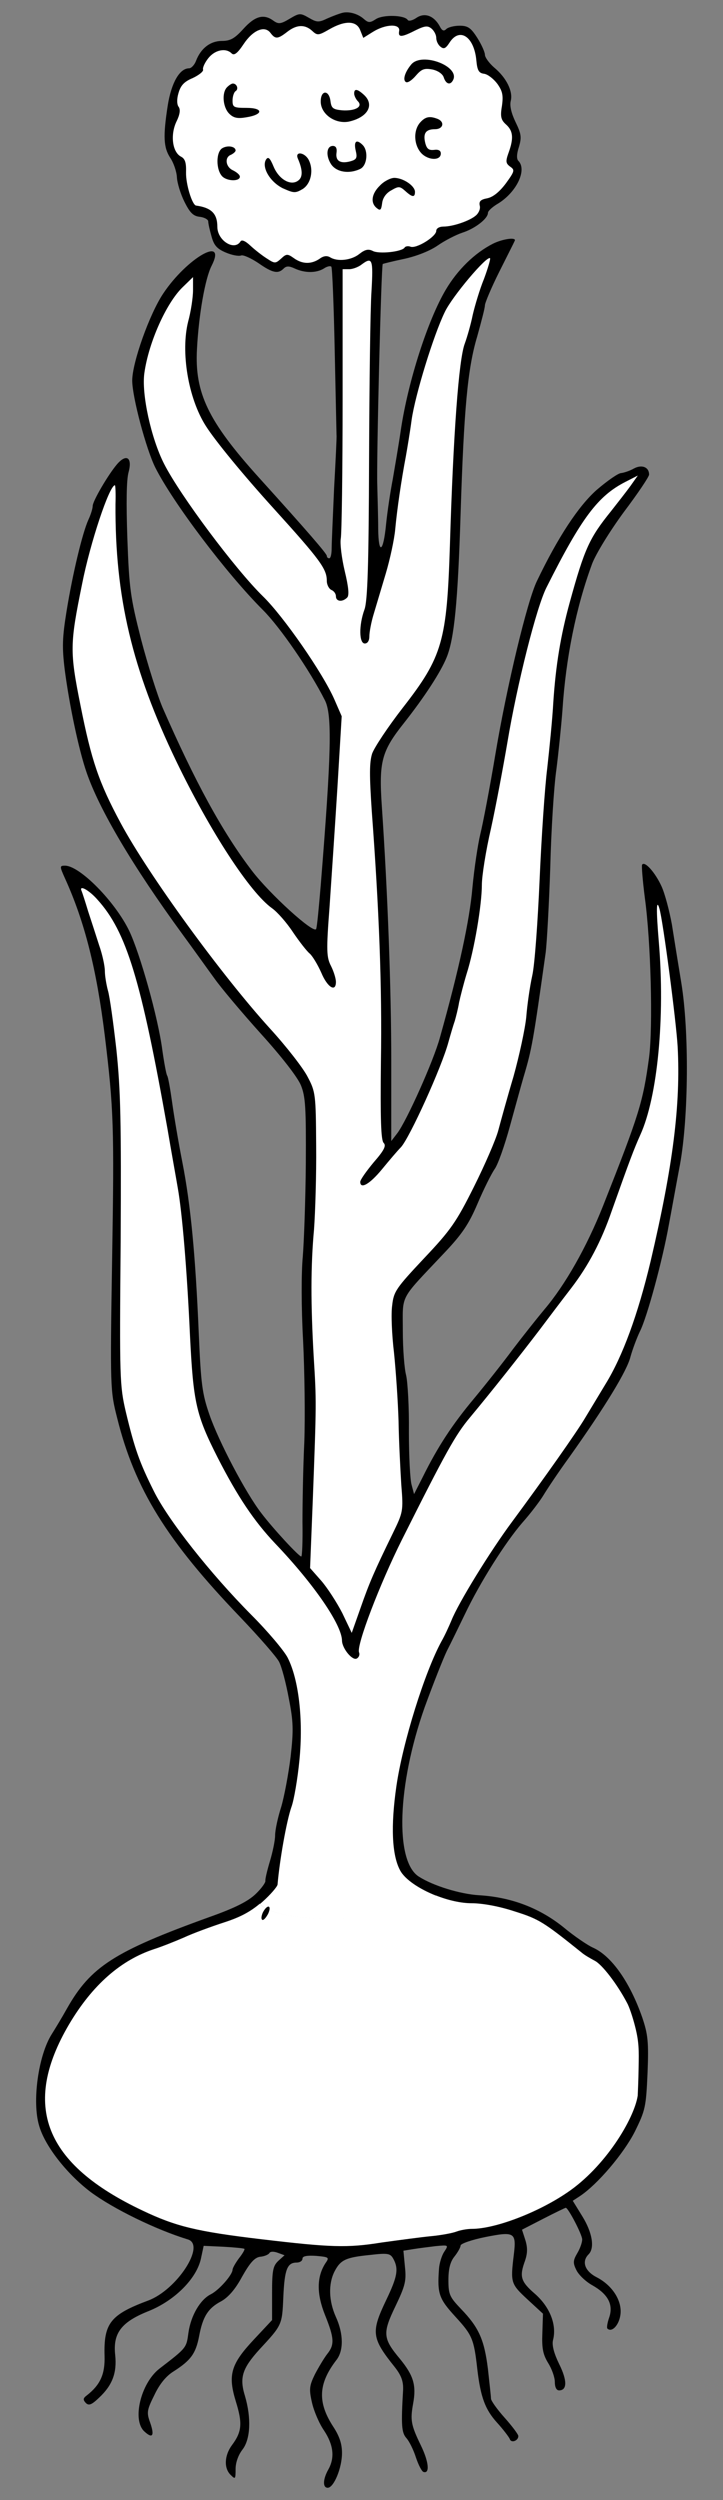 <?xml version="1.0" encoding="UTF-8" standalone="no"?>
<!DOCTYPE svg PUBLIC "-//W3C//DTD SVG 1.1//EN" "http://www.w3.org/Graphics/SVG/1.1/DTD/svg11.dtd">
<svg xmlns:xl="http://www.w3.org/1999/xlink" xmlns="http://www.w3.org/2000/svg" xmlns:dc="http://purl.org/dc/elements/1.1/" version="1.1" viewBox="63 67.5 99 342" width="99" height="342">
  <rect x="63" y="67.5" width="99" height="342" fill="#808080" stroke="none"/>
  <defs>
    <clipPath id="artboard_clip_path">
      <path d="M 63 67.5 L 162 67.5 L 162 409.5 L 63 409.5 Z"/>
    </clipPath>
  </defs>
  <g id="Onion_Plant_Eradicated" stroke="none" stroke-dasharray="none" stroke-opacity="1" fill="none" fill-opacity="1">
    <title>Onion Plant Eradicated</title>
    <g id="Onion_Plant_Eradicated_Art" clip-path="url(#artboard_clip_path)">
      <title>Art</title>
      <g id="Group_766">
        <g id="Graphic_780">
          <path d="M 109.83 69.269 C 109.497 69.353 108.582 69.686 107.832 70.019 C 106.625 70.602 106.375 70.56 105.293 69.936 C 104.127 69.269 104.002 69.269 102.67 70.06 C 101.421 70.81 101.13 70.81 100.463 70.352 C 99.131 69.353 97.924 69.686 96.342 71.434 C 95.135 72.766 94.552 73.1 93.386 73.1 C 91.804 73.1 90.514 74.099 89.848 75.806 C 89.639 76.388 89.181 76.846 88.89 76.846 C 87.6 76.846 86.475 78.803 85.976 81.884 C 85.31 86.172 85.393 87.67 86.309 89.086 C 86.767 89.752 87.183 90.959 87.225 91.75 C 87.266 92.541 87.724 94.04 88.266 95.122 C 89.015 96.621 89.473 97.079 90.389 97.162 C 91.013 97.246 91.513 97.537 91.513 97.787 C 91.513 98.078 91.721 98.994 91.971 99.868 C 92.304 101.076 92.72 101.534 93.886 102.033 C 94.76 102.408 95.676 102.574 96.009 102.449 C 96.3 102.324 97.383 102.824 98.382 103.49 C 100.339 104.864 101.088 104.989 101.837 104.24 C 102.212 103.865 102.587 103.865 103.378 104.24 C 104.751 104.864 106.292 104.864 107.333 104.24 C 107.749 103.948 108.248 103.823 108.373 103.99 C 108.498 104.115 108.706 109.277 108.831 115.397 C 108.956 121.558 109.081 126.762 109.081 127.012 C 109.123 127.22 108.956 130.509 108.748 134.297 C 108.582 138.085 108.415 141.791 108.415 142.498 C 108.415 143.248 108.29 143.872 108.082 143.872 C 107.915 143.872 107.749 143.747 107.749 143.539 C 107.749 143.248 105.168 140.25 98.424 132.798 C 91.471 125.097 89.639 121.225 89.972 115.23 C 90.222 110.484 91.097 105.572 91.971 103.865 C 94.136 99.618 88.599 102.782 85.351 107.653 C 83.478 110.443 81.105 117.103 81.105 119.56 C 81.105 121.808 83.02 128.968 84.269 131.466 C 86.684 136.254 93.969 145.912 99.006 150.949 C 101.379 153.322 105.418 159.192 107.499 163.314 C 108.498 165.312 108.373 170.558 106.916 188.625 C 106.666 191.581 106.417 194.287 106.292 194.579 C 106 195.328 99.922 189.791 97.508 186.627 C 93.428 181.298 89.681 174.388 85.268 164.313 C 84.56 162.648 83.228 158.443 82.312 154.946 C 80.855 149.201 80.689 148.035 80.439 141.166 C 80.272 136.295 80.314 133.131 80.606 132.091 C 81.147 130.092 80.314 129.51 79.024 131.008 C 77.816 132.424 75.693 136.046 75.693 136.712 C 75.693 137.045 75.443 137.877 75.11 138.585 C 74.278 140.417 72.945 145.995 72.113 151.116 C 71.53 154.738 71.488 156.028 71.863 159.109 C 72.487 163.897 73.778 170.058 74.86 173.18 C 76.609 178.259 81.188 186.003 87.974 195.286 C 89.473 197.326 91.43 200.074 92.345 201.323 C 93.22 202.572 96.092 205.986 98.715 208.9 C 101.546 212.022 103.752 214.853 104.21 215.977 C 104.835 217.517 104.918 219.058 104.876 226.718 C 104.835 231.63 104.627 237.334 104.46 239.415 C 104.252 241.58 104.252 246.409 104.502 250.864 C 104.71 255.11 104.793 261.355 104.668 264.81 C 104.502 268.224 104.418 273.178 104.418 275.717 C 104.46 278.299 104.377 280.422 104.252 280.422 C 103.919 280.422 100.38 276.592 98.798 274.51 C 96.633 271.721 92.928 264.644 91.679 261.022 C 90.68 258.149 90.514 256.775 90.222 250.031 C 89.764 239.082 89.098 232.255 87.974 226.51 C 87.433 223.762 86.809 220.057 86.559 218.225 C 86.309 216.435 86.018 214.811 85.893 214.645 C 85.768 214.478 85.476 212.896 85.227 211.148 C 84.644 206.652 82.146 197.868 80.689 194.828 C 78.732 190.79 73.903 185.919 71.905 185.919 C 71.155 185.919 71.155 186.003 71.905 187.668 C 74.611 193.621 76.234 200.116 77.358 209.233 C 78.566 219.183 78.649 221.764 78.357 239.499 C 78.066 257.441 78.108 257.774 79.024 261.396 C 81.438 271.18 85.851 278.257 95.926 288.748 C 98.465 291.412 100.88 294.16 101.213 294.826 C 101.588 295.534 102.17 297.782 102.545 299.822 C 103.169 302.986 103.211 304.151 102.795 307.815 C 102.503 310.188 101.921 313.269 101.504 314.684 C 101.046 316.099 100.672 317.848 100.672 318.556 C 100.672 319.263 100.339 320.845 99.964 322.094 C 99.589 323.343 99.298 324.551 99.339 324.8 C 99.381 325.009 98.798 325.841 98.007 326.591 C 96.966 327.59 95.176 328.505 91.638 329.754 C 78.607 334.459 75.402 336.54 72.154 342.285 C 71.53 343.409 70.572 344.991 70.073 345.782 C 68.241 348.697 67.367 355.024 68.366 358.313 C 69.157 361.061 72.154 364.891 75.402 367.347 C 78.482 369.637 84.352 372.509 88.724 373.842 C 91.221 374.591 87.225 380.752 83.27 382.209 C 78.149 384.125 77.192 385.29 77.317 389.745 C 77.4 392.284 76.734 393.741 74.86 395.198 C 74.361 395.573 74.361 395.781 74.736 396.197 C 75.152 396.614 75.527 396.489 76.567 395.49 C 78.399 393.783 79.024 392.076 78.774 389.661 C 78.441 386.664 79.606 385.124 83.395 383.625 C 86.975 382.168 89.931 379.17 90.514 376.464 L 90.888 374.716 L 93.594 374.841 C 95.093 374.924 96.384 375.049 96.467 375.132 C 96.55 375.215 96.217 375.798 95.718 376.423 C 95.26 377.047 94.843 377.755 94.843 378.005 C 94.802 378.712 93.012 380.752 91.888 381.335 C 90.43 382.043 89.14 384.249 88.807 386.581 C 88.515 388.704 88.599 388.621 84.81 391.535 C 82.271 393.533 81.063 398.57 82.77 400.111 C 83.894 401.152 84.186 400.694 83.561 398.904 C 83.062 397.53 83.103 397.197 84.144 395.115 C 84.852 393.616 85.768 392.492 86.809 391.868 C 89.14 390.369 89.806 389.453 90.264 387.08 C 90.763 384.416 91.471 383.25 93.303 382.293 C 94.26 381.752 95.218 380.669 96.134 378.962 C 97.216 377.047 97.841 376.339 98.59 376.215 C 99.173 376.173 99.756 375.923 99.881 375.715 C 100.006 375.465 100.505 375.465 101.046 375.673 L 101.962 376.006 L 101.13 376.756 C 100.38 377.464 100.255 378.046 100.255 381.21 L 100.255 384.874 L 97.799 387.497 C 94.594 390.91 94.177 392.367 95.301 396.031 C 96.217 398.987 96.134 400.152 94.76 401.984 C 93.719 403.4 93.636 405.148 94.594 406.064 C 95.218 406.688 95.26 406.647 95.26 405.231 C 95.26 404.357 95.634 403.316 96.217 402.567 C 97.3 401.152 97.424 398.279 96.55 395.282 C 95.759 392.742 96.175 391.493 98.507 388.912 C 101.629 385.54 101.629 385.582 101.796 381.71 C 101.962 377.921 102.337 377.006 103.627 377.006 C 104.085 377.006 104.418 376.756 104.418 376.464 C 104.418 376.131 105.001 376.006 106.292 376.09 C 108.082 376.256 108.124 376.298 107.541 377.13 C 106.375 378.962 106.333 381.252 107.499 384.166 C 108.79 387.372 108.831 388.246 107.791 389.536 C 107.374 390.078 106.625 391.327 106.125 392.284 C 105.376 393.825 105.293 394.282 105.709 396.114 C 105.959 397.28 106.708 399.028 107.374 399.986 C 108.665 401.943 108.873 403.691 107.957 405.315 C 107.208 406.647 107.166 407.812 107.874 407.812 C 108.706 407.812 109.83 405.106 109.83 403.067 C 109.83 401.818 109.497 400.777 108.623 399.445 C 106.458 396.114 106.583 393.575 109.039 390.369 C 110.08 389.079 110.039 386.747 108.998 384.458 C 107.999 382.251 107.957 379.92 108.79 378.255 C 109.622 376.631 110.33 376.298 113.66 375.965 C 116.158 375.673 116.45 375.757 116.866 376.506 C 117.615 377.88 117.407 378.962 115.867 382.168 C 113.785 386.539 113.869 387.33 117.074 391.327 C 117.948 392.451 118.24 393.242 118.198 394.407 C 117.907 399.32 117.99 400.277 118.656 401.027 C 119.031 401.443 119.614 402.609 119.947 403.649 C 120.28 404.649 120.738 405.564 120.988 405.648 C 121.903 405.939 121.695 404.191 120.613 401.984 C 119.281 399.237 119.156 398.57 119.572 396.281 C 120.03 393.783 119.614 392.451 117.782 390.203 C 115.409 387.372 115.367 386.664 117.157 382.959 C 118.49 380.17 118.656 379.503 118.448 377.588 L 118.24 375.382 L 119.53 375.174 C 120.28 375.049 121.654 374.882 122.653 374.757 C 124.443 374.591 124.443 374.591 123.818 375.548 C 123.485 376.048 123.152 377.13 123.111 377.88 C 122.861 381.294 123.111 381.96 125.4 384.458 C 127.648 386.914 127.898 387.455 128.356 391.576 C 128.814 395.448 129.439 397.113 131.062 398.904 C 131.895 399.819 132.686 400.86 132.811 401.152 C 132.977 401.734 133.976 401.401 133.976 400.735 C 133.976 400.527 133.144 399.403 132.103 398.237 C 131.062 397.072 130.23 395.906 130.23 395.615 C 130.23 395.323 130.021 393.491 129.813 391.576 C 129.314 387.538 128.564 385.873 126.108 383.334 C 124.568 381.71 124.401 381.377 124.401 379.379 C 124.401 377.88 124.651 376.881 125.234 376.173 C 125.692 375.59 126.067 374.924 126.067 374.674 C 126.067 374.424 127.607 373.883 129.48 373.509 C 133.477 372.718 133.727 372.884 133.352 375.965 C 132.894 379.753 132.936 379.92 135.225 382.043 L 137.349 384 L 137.265 386.664 C 137.182 388.745 137.349 389.578 138.056 390.744 C 138.556 391.535 138.972 392.7 138.972 393.325 C 138.972 394.033 139.18 394.491 139.555 394.491 C 140.679 394.491 140.679 393.117 139.555 390.869 C 138.847 389.412 138.556 388.288 138.722 387.622 C 139.264 385.54 138.306 383.125 136.308 381.335 C 134.268 379.587 134.101 378.921 134.892 376.756 C 135.225 375.757 135.267 375.007 134.934 373.925 L 134.476 372.509 L 137.39 371.011 C 139.014 370.178 140.388 369.512 140.471 369.512 C 140.804 369.512 142.719 373.176 142.719 373.842 C 142.719 374.258 142.428 375.091 142.053 375.715 C 141.47 376.714 141.428 377.047 141.928 378.046 C 142.261 378.712 143.218 379.628 144.134 380.128 C 146.258 381.335 147.007 382.751 146.424 384.499 C 146.174 385.207 146.049 385.915 146.174 386.039 C 146.757 386.581 147.673 385.665 147.923 384.333 C 148.297 382.418 146.965 380.211 144.759 379.046 C 143.094 378.213 142.594 376.881 143.593 375.882 C 144.467 375.007 144.093 372.884 142.761 370.719 L 141.428 368.555 L 142.386 367.93 C 144.842 366.306 148.422 362.06 149.921 359.104 C 151.378 356.148 151.461 355.732 151.67 351.028 C 151.836 346.781 151.711 345.782 150.962 343.534 C 149.255 338.622 146.715 335.042 144.176 333.918 C 143.51 333.626 141.637 332.377 140.096 331.087 C 136.807 328.464 132.936 327.007 128.564 326.757 C 125.983 326.591 122.32 325.466 120.363 324.218 C 117.033 322.136 117.407 311.603 121.154 301.029 C 122.32 297.824 123.694 294.368 124.193 293.327 C 124.734 292.287 125.817 290.038 126.649 288.332 C 128.731 283.96 132.186 278.507 134.518 275.801 C 135.6 274.593 136.932 272.845 137.432 272.012 C 137.931 271.18 139.513 268.807 140.97 266.808 C 145.883 259.898 148.88 254.985 149.338 253.07 C 149.63 252.029 150.212 250.489 150.629 249.615 C 151.586 247.741 153.709 239.956 154.584 235.044 C 154.958 233.087 155.625 229.341 156.124 226.718 C 157.29 220.223 157.373 208.567 156.291 201.947 C 155.874 199.408 155.291 195.828 155 193.954 C 154.667 192.122 154.043 189.75 153.585 188.75 C 152.71 186.835 151.253 185.212 150.92 185.795 C 150.837 185.961 151.003 188.001 151.295 190.291 C 152.128 196.327 152.419 207.901 151.878 212.147 C 151.045 218.267 150.546 219.89 145.591 232.421 C 143.343 238.083 140.388 243.287 137.515 246.659 C 136.474 247.908 134.559 250.323 133.227 252.071 C 131.936 253.82 129.564 256.817 127.94 258.774 C 124.942 262.354 122.944 265.393 120.863 269.598 L 119.697 271.887 L 119.364 270.638 C 119.156 269.972 118.989 266.684 118.989 263.353 C 119.031 260.023 118.823 256.567 118.615 255.651 C 118.365 254.735 118.157 251.988 118.157 249.532 C 118.157 244.453 117.615 245.493 123.735 238.999 C 126.275 236.335 127.191 234.961 128.398 232.13 C 129.23 230.173 130.271 228.092 130.729 227.426 C 131.187 226.801 132.103 224.178 132.811 221.597 C 133.518 219.058 134.351 215.977 134.684 214.853 C 135.85 210.94 136.016 209.899 137.723 197.784 C 137.89 196.41 138.181 191.165 138.348 186.128 C 138.473 181.09 138.847 175.095 139.18 172.806 C 139.472 170.516 139.846 166.852 140.013 164.688 C 140.471 157.527 141.886 150.533 144.093 144.58 C 144.634 143.206 146.466 140.209 148.422 137.544 C 150.337 135.005 151.878 132.715 151.878 132.424 C 151.878 131.383 150.879 131.008 149.796 131.591 C 149.213 131.924 148.422 132.174 148.048 132.216 C 147.673 132.216 146.174 133.256 144.717 134.505 C 142.219 136.712 139.388 141 136.516 146.995 C 135.184 149.742 132.394 161.399 130.854 170.558 C 130.063 175.304 129.106 180.258 128.773 181.59 C 128.44 182.964 127.94 186.253 127.69 188.917 C 127.315 193.33 125.858 200.116 123.236 209.441 C 122.361 212.647 118.698 220.806 117.407 222.513 L 116.575 223.595 L 116.575 212.771 C 116.575 202.655 116.075 189.416 115.284 177.801 C 114.868 171.682 115.242 170.266 118.323 166.395 C 121.112 162.856 123.319 159.484 124.151 157.444 C 125.192 154.904 125.692 149.95 126.067 137.836 C 126.524 123.473 127.024 117.894 128.356 113.482 C 128.897 111.525 129.397 109.652 129.397 109.277 C 129.397 108.944 130.271 106.862 131.354 104.697 C 132.436 102.533 133.394 100.659 133.477 100.451 C 133.768 99.91 131.895 100.16 130.521 100.826 C 127.982 102.116 125.65 104.406 124.027 107.154 C 121.57 111.317 118.906 119.601 117.907 126.179 C 117.615 128.219 117.074 131.341 116.783 133.048 C 116.45 134.755 116.033 137.544 115.867 139.21 C 115.492 143.081 114.826 143.498 114.785 139.834 C 114.785 138.294 114.701 135.588 114.66 133.881 C 114.535 130.634 115.201 103.823 115.409 103.615 C 115.451 103.573 116.783 103.24 118.365 102.907 C 120.072 102.533 121.862 101.825 122.944 101.076 C 123.902 100.409 125.442 99.618 126.316 99.327 C 128.023 98.786 129.813 97.412 129.813 96.621 C 129.813 96.371 130.355 95.872 131.021 95.455 C 133.685 93.915 135.225 90.751 133.976 89.502 C 133.727 89.252 133.727 88.586 134.06 87.587 C 134.434 86.297 134.393 85.839 133.602 84.215 C 133.019 83.008 132.769 81.967 132.936 81.301 C 133.269 80.01 132.353 78.137 130.646 76.721 C 129.98 76.139 129.397 75.348 129.397 74.973 C 129.397 74.64 128.939 73.599 128.356 72.683 C 127.482 71.309 127.066 71.018 125.942 71.018 C 125.192 71.018 124.36 71.226 124.11 71.476 C 123.777 71.809 123.527 71.726 123.194 71.06 C 122.403 69.644 121.154 69.186 120.03 69.936 C 119.489 70.31 118.948 70.435 118.823 70.227 C 118.406 69.561 115.492 69.478 114.493 70.102 C 113.66 70.643 113.452 70.643 112.828 70.102 C 111.995 69.353 110.705 69.02 109.83 69.269 Z" fill="black"/>
        </g>
        <g id="Graphic_779">
          <path d="M 122.711 326.817 C 120.446 325.925 118.434 324.599 117.782 323.343 C 116.658 321.262 116.491 317.265 117.282 311.812 C 118.157 305.817 121.154 296.242 123.444 292.037 C 123.902 291.246 124.485 289.955 124.818 289.164 C 125.733 286.833 130.105 279.714 133.144 275.634 C 137.515 269.723 142.011 263.353 143.135 261.438 C 143.718 260.481 144.967 258.399 145.924 256.817 C 148.256 253.029 150.337 247.367 152.086 240.04 C 155.167 226.926 156.207 218.6 155.791 210.69 C 155.583 207.11 153.793 193.496 153.293 191.789 C 152.877 190.374 152.835 191.873 153.21 196.327 C 154.084 206.693 153.043 217.559 150.67 222.763 C 149.796 224.72 149.255 226.135 146.757 233.171 C 145.342 237.292 143.552 240.664 141.22 243.703 C 140.096 245.16 138.139 247.741 136.891 249.407 C 134.226 252.904 130.271 257.899 127.357 261.396 C 125.359 263.769 124.027 266.184 118.032 278.132 C 114.993 284.21 111.787 292.578 112.162 293.536 C 112.287 293.827 112.162 294.202 111.87 294.368 C 111.288 294.743 109.872 293.036 109.83 291.954 C 109.83 289.789 106 284.21 100.672 278.632 C 97.799 275.593 95.551 272.262 92.803 266.892 C 89.848 261.063 89.473 259.398 89.015 250.198 C 88.599 241.039 87.933 233.337 87.35 230.048 C 87.142 228.799 86.475 225.136 85.934 221.93 C 82.312 201.531 80.314 194.953 76.359 190.582 C 75.235 189.292 73.82 188.501 74.153 189.333 C 74.278 189.625 74.694 190.915 75.069 192.164 C 75.485 193.413 76.151 195.495 76.567 196.785 C 77.025 198.076 77.358 199.658 77.358 200.324 C 77.358 200.99 77.566 202.197 77.775 202.988 C 78.024 203.779 78.524 207.443 78.94 211.106 C 79.523 216.726 79.606 220.848 79.523 237.334 C 79.357 256.109 79.398 257.067 80.231 260.647 C 81.438 265.684 82.104 267.558 84.061 271.471 C 86.018 275.426 91.763 282.711 97.424 288.415 C 99.672 290.663 101.879 293.286 102.379 294.243 C 103.919 297.241 104.543 302.778 104.002 308.273 C 103.752 310.854 103.253 313.727 102.92 314.642 C 102.254 316.516 101.296 321.886 101.005 325.3 C 100.963 325.591 100.047 326.674 98.923 327.673 C 98.818 327.766 98.713 327.857 98.607 327.945 C 99.072 328.539 100.237 329.07 102.099 329.45 C 106.968 330.445 114.756 330.037 119.495 328.539 C 121.174 328.007 122.245 327.411 122.711 326.817 Z" fill="#FFFFFF"/>
        </g>
        <g id="Graphic_778">
          <path d="M 122.681 326.787 C 122.215 327.381 121.144 327.977 119.465 328.508 C 114.726 330.007 106.938 330.415 102.069 329.42 C 100.207 329.04 99.042 328.509 98.577 327.915 C 97.226 329.047 95.852 329.778 93.689 330.474 C 91.899 331.057 89.401 331.972 88.152 332.555 C 86.903 333.096 85.113 333.804 84.197 334.096 C 79.576 335.594 75.663 339.008 72.457 344.42 C 65.921 355.536 69.044 363.529 82.532 369.898 C 87.07 372.063 89.984 372.771 98.768 373.812 C 108.26 374.936 110.55 375.019 115.212 374.269 C 117.627 373.936 120.708 373.52 122.04 373.395 C 123.372 373.27 124.954 372.979 125.495 372.771 C 126.036 372.563 126.994 372.396 127.618 372.396 C 130.782 372.396 136.611 370.19 140.649 367.442 C 145.853 363.945 149.83 357.371 150.322 354.176 C 150.349 353.545 150.418 352.153 150.447 350.248 C 150.485 348.047 150.515 346.876 149.974 344.753 C 149.641 343.421 149.142 341.964 148.85 341.464 C 147.518 338.925 145.436 336.219 144.437 335.719 C 143.813 335.386 143.022 334.928 142.689 334.637 C 137.443 330.432 136.819 330.016 133.488 328.975 C 131.365 328.267 129.034 327.851 127.577 327.851 C 126.091 327.851 124.32 327.433 122.681 326.787 Z" fill="#FFFFFF"/>
        </g>
        <g id="Graphic_777">
          <path d="M 112.328 71.642 L 112.745 72.683 L 114.077 71.851 C 115.825 70.768 117.824 70.727 117.657 71.726 C 117.491 72.642 117.948 72.642 119.905 71.642 C 121.196 71.018 121.57 70.976 122.112 71.434 C 122.445 71.726 122.736 72.267 122.736 72.683 C 122.736 73.1 122.986 73.641 123.319 73.891 C 123.777 74.265 124.027 74.14 124.568 73.308 C 125.942 71.185 127.94 72.517 128.231 75.806 C 128.356 77.138 128.564 77.512 129.314 77.596 C 129.813 77.679 130.604 78.303 131.104 78.97 C 131.812 79.969 131.936 80.551 131.728 82.009 C 131.479 83.466 131.603 83.924 132.311 84.548 C 133.269 85.422 133.352 86.421 132.644 88.378 C 132.228 89.544 132.228 89.835 132.852 90.293 C 133.518 90.751 133.477 90.918 132.27 92.583 C 131.395 93.749 130.521 94.456 129.73 94.623 C 128.814 94.789 128.564 95.039 128.689 95.622 C 128.814 96.038 128.564 96.621 128.19 96.954 C 127.357 97.703 125.026 98.494 123.735 98.494 C 123.152 98.494 122.736 98.744 122.736 99.077 C 122.736 99.868 119.988 101.575 119.197 101.242 C 118.864 101.117 118.49 101.2 118.406 101.367 C 118.032 101.95 114.868 102.283 114.035 101.825 C 113.452 101.534 112.994 101.617 112.203 102.241 C 111.121 103.115 109.206 103.324 108.207 102.699 C 107.791 102.449 107.291 102.491 106.75 102.907 C 105.626 103.657 104.418 103.657 103.253 102.824 C 102.379 102.2 102.212 102.2 101.504 102.866 C 100.713 103.573 100.63 103.573 99.548 102.866 C 98.882 102.449 97.882 101.658 97.3 101.117 C 96.592 100.451 96.092 100.243 95.926 100.534 C 95.093 101.867 92.762 100.409 92.762 98.536 C 92.762 96.746 91.971 95.913 89.848 95.622 C 89.306 95.539 88.432 92.666 88.474 91.084 C 88.515 89.752 88.349 89.211 87.766 88.919 C 86.6 88.295 86.309 85.964 87.142 84.173 C 87.641 83.174 87.724 82.508 87.475 82.133 C 87.225 81.842 87.183 81.093 87.433 80.26 C 87.724 79.219 88.182 78.678 89.39 78.179 C 90.264 77.762 90.888 77.263 90.805 77.013 C 90.722 76.763 91.055 76.055 91.513 75.473 C 92.429 74.307 93.927 74.015 94.718 74.806 C 95.051 75.139 95.509 74.806 96.342 73.557 C 97.633 71.601 99.256 70.935 100.047 72.017 C 100.713 72.891 101.046 72.85 102.337 71.851 C 103.627 70.851 104.751 70.81 105.751 71.726 C 106.458 72.392 106.625 72.35 108.082 71.518 C 110.247 70.269 111.829 70.31 112.328 71.642 Z" fill="#FFFFFF"/>
        </g>
        <g id="Graphic_776">
          <path d="M 129.272 105.655 C 128.689 107.07 128.023 109.318 127.732 110.567 C 127.482 111.816 126.982 113.565 126.649 114.481 C 125.817 116.604 125.067 126.928 124.609 141.999 C 124.193 155.196 123.61 157.319 118.157 164.313 C 116.117 166.936 114.243 169.767 113.952 170.599 C 113.577 171.807 113.577 173.555 113.91 178.509 C 114.909 191.914 115.326 202.489 115.159 212.73 C 115.076 220.598 115.159 223.471 115.534 223.845 C 115.909 224.22 115.617 224.844 114.16 226.51 C 113.161 227.717 112.328 228.883 112.328 229.174 C 112.328 230.215 113.619 229.507 115.326 227.426 C 116.283 226.26 117.449 224.886 117.907 224.428 C 119.114 223.096 123.485 213.479 124.401 210.065 C 124.693 209.025 125.067 207.734 125.276 207.151 C 125.442 206.568 125.733 205.444 125.858 204.653 C 126.025 203.862 126.483 202.072 126.899 200.698 C 127.94 197.451 128.981 191.29 128.981 188.542 C 128.981 187.335 129.522 183.88 130.23 180.84 C 130.896 177.801 131.895 172.473 132.478 169.059 C 133.81 161.066 136.474 150.492 137.848 147.827 C 142.636 138.294 144.884 135.338 148.631 133.423 L 150.337 132.549 L 149.338 133.964 C 148.797 134.713 147.59 136.254 146.674 137.419 C 143.718 141.083 143.052 142.498 141.012 149.909 C 139.763 154.446 139.097 158.526 138.764 163.564 C 138.639 165.895 138.223 169.975 137.931 172.598 C 137.598 175.22 137.14 182.048 136.891 187.793 C 136.641 193.496 136.224 199.408 135.891 200.907 C 135.558 202.405 135.184 204.986 135.059 206.652 C 134.892 208.275 134.101 211.939 133.31 214.77 C 132.478 217.559 131.562 220.889 131.229 222.138 C 130.896 223.387 129.397 226.843 127.898 229.84 C 125.484 234.669 124.734 235.752 121.071 239.623 C 117.241 243.703 116.908 244.161 116.7 246.076 C 116.533 247.2 116.658 250.114 116.949 252.529 C 117.199 254.944 117.491 259.148 117.574 261.896 C 117.615 264.644 117.824 268.557 117.948 270.597 C 118.24 274.219 118.198 274.344 116.783 277.258 C 114.243 282.462 113.577 284.002 112.37 287.457 L 111.163 290.871 L 109.872 288.165 C 109.123 286.708 107.832 284.71 107 283.752 L 105.459 282.004 L 105.834 272.595 C 106.333 259.356 106.333 259.19 105.959 253.153 C 105.542 245.868 105.542 240.664 106 235.668 C 106.167 233.379 106.333 228.217 106.292 224.22 C 106.25 217.226 106.209 216.851 105.126 214.811 C 104.543 213.646 102.212 210.648 99.964 208.192 C 93.345 200.907 83.353 187.21 79.523 180.091 C 76.526 174.513 75.527 171.557 74.028 164.022 C 72.529 156.57 72.571 155.612 74.236 147.411 C 75.36 141.707 77.983 133.881 78.732 133.881 C 78.815 133.881 78.857 135.046 78.815 136.462 C 78.732 149.159 81.105 159.109 87.142 171.64 C 91.763 181.215 97.216 189.583 100.255 191.748 C 100.963 192.247 102.254 193.704 103.128 195.037 C 104.002 196.327 105.043 197.659 105.418 197.951 C 105.792 198.284 106.5 199.45 107 200.574 C 107.832 202.572 108.998 203.28 108.998 201.822 C 108.998 201.365 108.706 200.407 108.332 199.658 C 107.707 198.45 107.666 197.576 108.124 191.581 C 108.373 187.918 108.873 180.507 109.206 175.179 L 109.789 165.479 L 108.79 163.189 C 107.208 159.567 101.796 151.782 99.006 149.076 C 95.218 145.371 87.683 135.296 85.476 130.967 C 83.686 127.47 82.354 121.35 82.77 118.519 C 83.353 114.356 85.768 108.944 88.016 106.779 L 89.431 105.405 L 89.431 107.195 C 89.431 108.194 89.14 110.109 88.765 111.483 C 87.724 115.646 88.765 121.974 91.18 125.763 C 92.47 127.803 96.342 132.507 100.422 137.003 C 106.875 144.122 107.749 145.329 107.749 146.953 C 107.749 147.494 108.04 148.035 108.373 148.202 C 108.706 148.327 108.998 148.701 108.998 149.076 C 108.998 149.784 109.872 149.909 110.538 149.243 C 110.83 148.951 110.746 147.869 110.205 145.621 C 109.789 143.872 109.539 141.874 109.664 141.166 C 109.789 140.5 109.914 131.924 109.914 122.099 L 109.914 104.323 L 110.83 104.323 C 111.288 104.323 112.079 104.031 112.495 103.698 C 113.994 102.574 114.118 102.949 113.869 107.32 C 113.702 109.693 113.577 120.101 113.536 130.467 C 113.494 144.83 113.327 149.701 112.911 150.866 C 112.12 153.031 112.162 155.529 112.953 155.529 C 113.327 155.529 113.577 155.154 113.577 154.53 C 113.577 153.989 113.827 152.615 114.16 151.532 C 114.493 150.408 115.242 147.91 115.825 145.954 C 116.408 143.997 116.991 141.291 117.116 139.917 C 117.366 137.211 117.948 133.215 118.573 129.926 C 118.781 128.76 119.156 126.512 119.364 124.93 C 119.864 121.475 122.361 113.357 123.902 110.193 C 124.901 108.07 129.688 102.408 130.105 102.824 C 130.188 102.907 129.813 104.198 129.272 105.655 Z" fill="#FFFFFF"/>
        </g>
        <g id="Graphic_775">
          <path d="M 119.322 76.305 C 118.448 77.346 118.115 78.428 118.573 78.72 C 118.823 78.886 119.406 78.47 119.947 77.845 C 120.738 76.93 121.112 76.805 122.236 77.013 C 122.986 77.179 123.652 77.637 123.777 78.137 C 124.068 78.97 124.609 79.178 124.984 78.553 C 126.191 76.638 120.821 74.557 119.322 76.305 Z" fill="black"/>
        </g>
        <g id="Graphic_774">
          <path d="M 94.094 79.427 C 93.345 80.177 93.511 82.175 94.385 83.049 C 94.968 83.632 95.509 83.757 96.717 83.549 C 99.09 83.174 99.09 82.258 96.758 82.258 C 95.01 82.258 94.843 82.175 94.843 81.259 C 94.843 80.676 95.051 80.094 95.26 79.969 C 95.718 79.677 95.426 78.928 94.885 78.928 C 94.718 78.928 94.385 79.136 94.094 79.427 Z" fill="black"/>
        </g>
        <g id="Graphic_773">
          <path d="M 111.496 80.302 C 111.496 80.593 111.745 81.093 111.995 81.342 C 112.745 82.092 111.662 82.716 109.83 82.591 C 108.582 82.467 108.373 82.3 108.248 81.301 C 108.04 79.761 106.916 79.802 106.916 81.384 C 106.916 83.133 108.915 84.506 110.788 84.132 C 113.369 83.549 114.327 81.842 112.828 80.468 C 111.912 79.636 111.496 79.594 111.496 80.302 Z" fill="black"/>
        </g>
        <g id="Graphic_772">
          <path d="M 120.53 84.257 C 119.572 85.339 119.655 87.337 120.696 88.461 C 121.654 89.461 123.361 89.502 123.361 88.503 C 123.361 88.087 123.027 87.92 122.445 88.003 C 121.737 88.087 121.445 87.879 121.237 87.088 C 120.904 85.755 121.279 85.173 122.57 85.173 C 123.694 85.173 123.943 84.173 122.903 83.757 C 121.82 83.341 121.237 83.466 120.53 84.257 Z" fill="black"/>
        </g>
        <g id="Graphic_771">
          <path d="M 111.704 88.087 C 111.954 89.127 111.829 89.336 110.913 89.585 C 109.581 89.918 108.915 89.502 109.081 88.378 C 109.164 87.795 108.998 87.462 108.582 87.462 C 107.707 87.462 107.582 88.794 108.332 89.96 C 109.081 91.084 110.871 91.334 112.37 90.585 C 113.286 90.085 113.452 88.128 112.661 87.337 C 111.829 86.505 111.412 86.796 111.704 88.087 Z" fill="black"/>
        </g>
        <g id="Graphic_770">
          <path d="M 93.469 87.754 C 92.554 88.253 92.554 90.709 93.428 91.625 C 94.136 92.333 95.926 92.333 95.842 91.625 C 95.801 91.376 95.385 91.043 94.885 90.793 C 93.886 90.335 93.719 89.003 94.635 88.67 C 94.968 88.503 95.26 88.253 95.26 88.087 C 95.26 87.546 94.219 87.337 93.469 87.754 Z" fill="black"/>
        </g>
        <g id="Graphic_769">
          <path d="M 103.794 89.211 C 104.46 90.751 104.46 91.709 103.877 92.167 C 102.878 92.999 101.213 92.083 100.463 90.293 C 99.964 89.086 99.714 88.878 99.423 89.336 C 98.798 90.376 99.964 92.375 101.712 93.249 C 103.211 93.915 103.419 93.957 104.418 93.374 C 105.584 92.666 106 90.751 105.251 89.336 C 104.668 88.295 103.336 88.17 103.794 89.211 Z" fill="black"/>
        </g>
        <g id="Graphic_768">
          <path d="M 115.034 92.874 C 113.869 93.998 113.702 95.247 114.576 95.955 C 115.076 96.371 115.201 96.246 115.326 95.289 C 115.409 94.581 115.867 93.915 116.575 93.54 C 117.574 92.958 117.74 92.958 118.49 93.624 C 119.447 94.498 119.822 94.54 119.822 93.749 C 119.822 92.916 118.198 91.833 116.991 91.833 C 116.491 91.833 115.576 92.291 115.034 92.874 Z" fill="black"/>
        </g>
        <g id="Graphic_767">
          <path d="M 99.006 329.088 C 98.798 329.546 98.715 330.004 98.923 330.129 C 99.09 330.212 99.423 329.838 99.714 329.296 C 100.255 328.131 99.631 327.923 99.006 329.088 Z" fill="black"/>
        </g>
      </g>
    </g>
  </g>
</svg>
